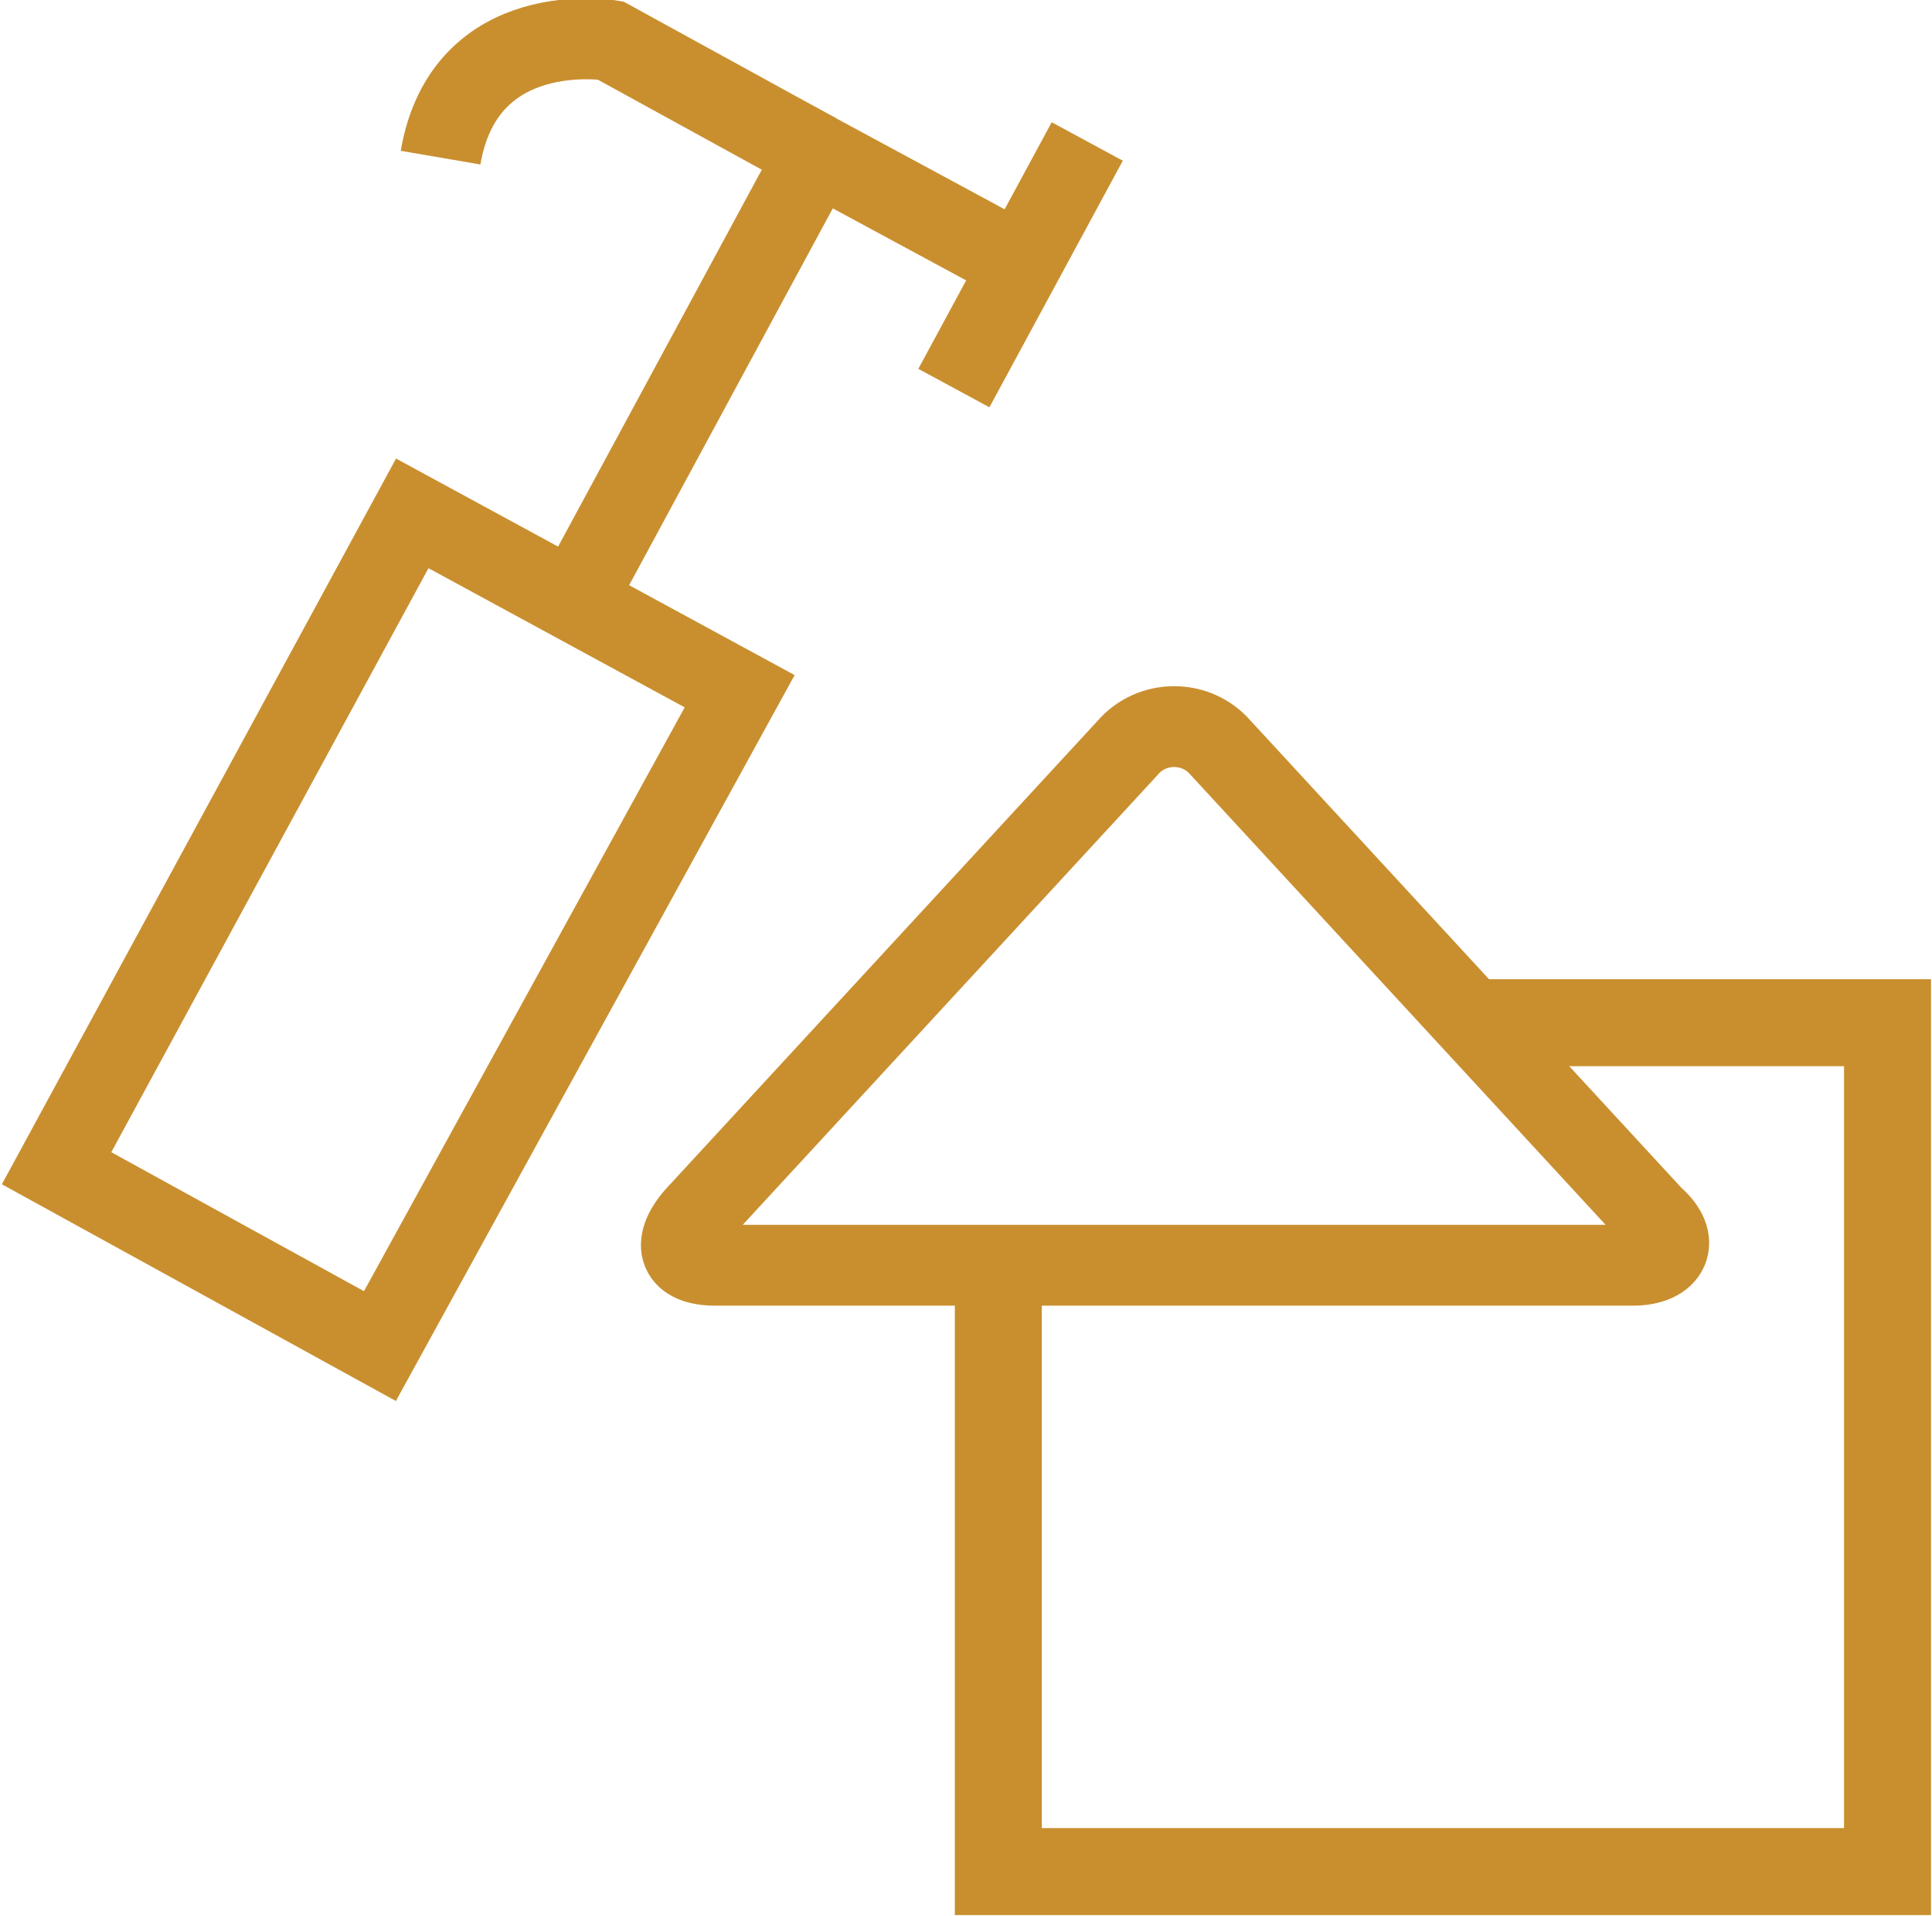 <?xml version="1.0" encoding="utf-8"?>
<!-- Generator: Adobe Illustrator 25.0.1, SVG Export Plug-In . SVG Version: 6.00 Build 0)  -->
<svg version="1.1" id="Layer_1" xmlns="http://www.w3.org/2000/svg" xmlns:xlink="http://www.w3.org/1999/xlink" x="0px" y="0px"
	 viewBox="0 0 47.8 47.4" style="enable-background:new 0 0 47.8 47.4;" xml:space="preserve">
<style type="text/css">
	.st0{fill:none;stroke:#C98F2F;stroke-width:2.152;stroke-miterlimit:10;}
	.st1{fill:none;stroke:#C98F2F;stroke-width:2;stroke-miterlimit:10;}
</style>
<path class="st0" d="M36.7,25.3h10v21h-22v-15"/>
<path class="st1" d="M14.2,14.9l6-11.1l5,2.7 M23.6,9.6l3.3-6.1"/>
<path class="st1" d="M1.4,28.9l8.8-16.2l8.1,4.4L9.4,33.3C9.4,33.3,1.4,28.9,1.4,28.9z M20.2,3.8L15.1,1c0,0-3.6-0.6-4.2,2.9
	 M30.2,18.5c-0.6-0.7-1.7-0.7-2.3,0L17.2,30.1c-0.6,0.7-0.4,1.2,0.5,1.2h22.7c0.9,0,1.2-0.6,0.5-1.2L30.2,18.5z"/>
</svg>
